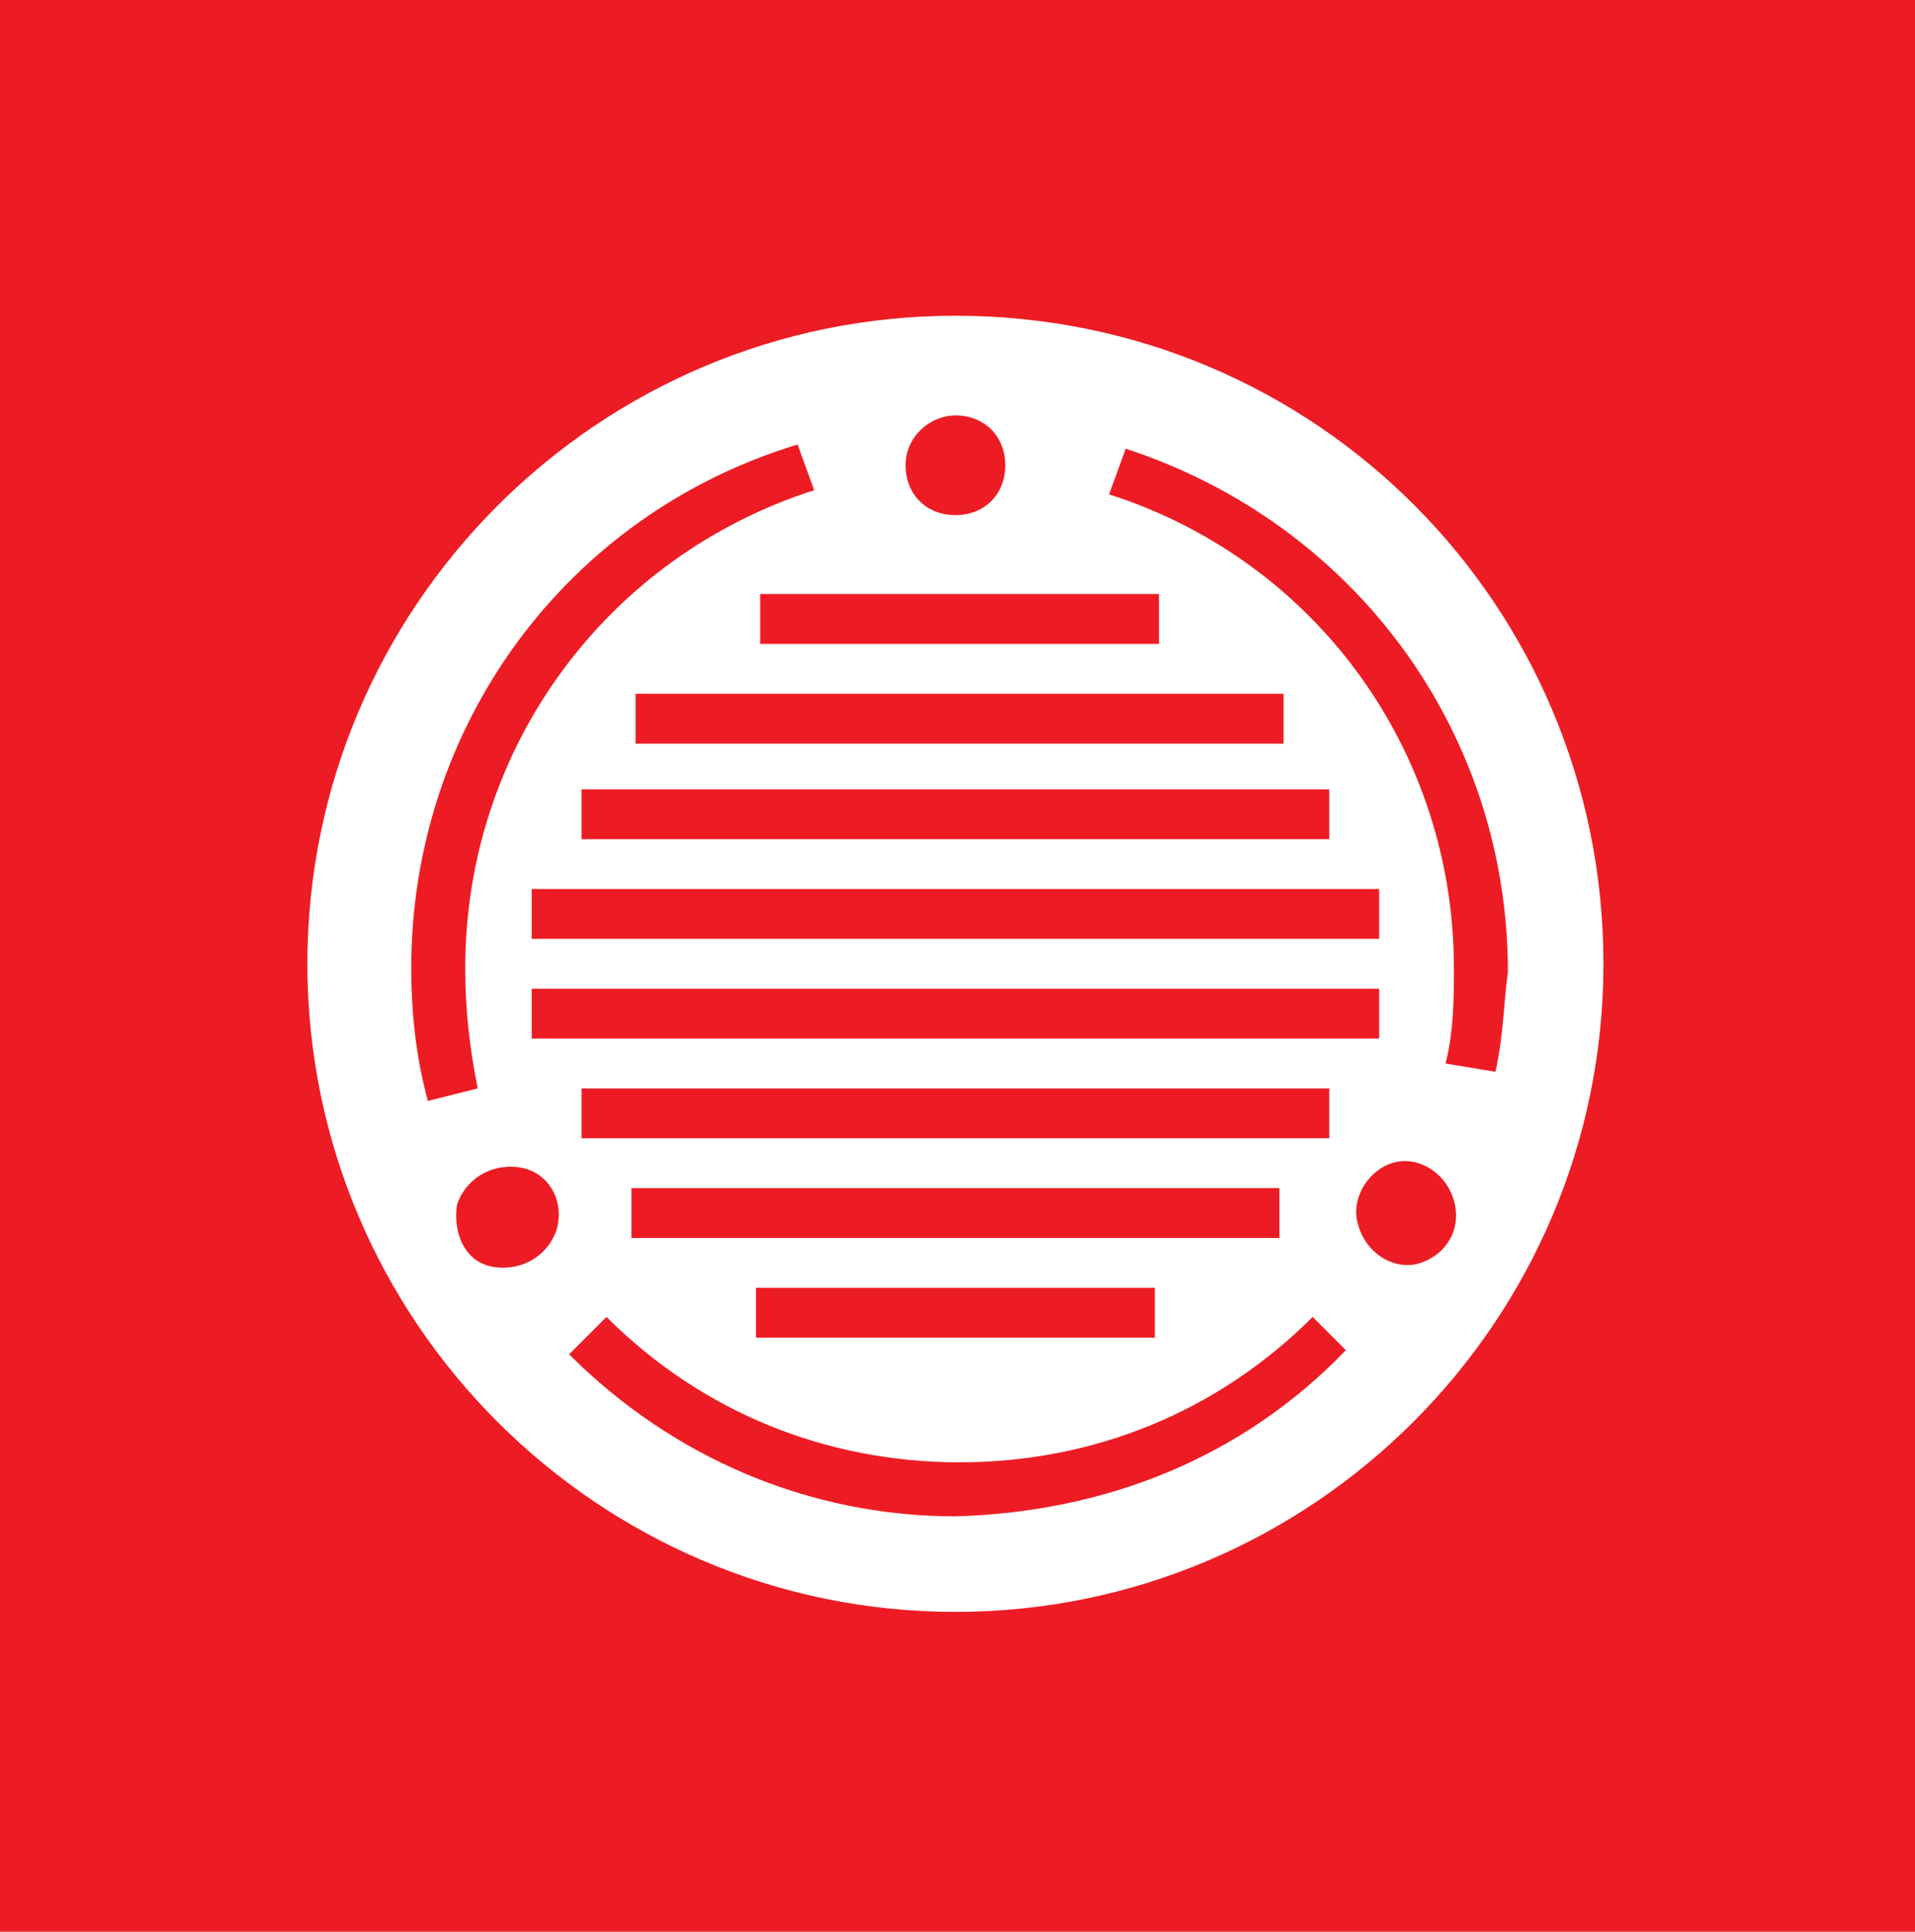 <?xml version="1.0" encoding="UTF-8"?> <svg xmlns="http://www.w3.org/2000/svg" xmlns:xlink="http://www.w3.org/1999/xlink" version="1.1" id="Layer_1" x="0px" y="0px" viewBox="0 0 46.1 46.5" style="enable-background:new 0 0 46.1 46.5;" xml:space="preserve"> <style type="text/css"> .st0{fill:#ED1C24;} .st1{fill:#FFFFFF;} </style> <rect class="st0" width="46.1" height="46.5"></rect> <path class="st1" d="M23,7.6c-8.6,0-15.6,7-15.6,15.6s7,15.6,15.6,15.6s15.6-7,15.6-15.6S31.7,7.6,23,7.6z M23,10 c0.7,0,1.2,0.5,1.2,1.2s-0.5,1.2-1.2,1.2s-1.2-0.5-1.2-1.2S22.4,10,23,10z M15.2,29.8v-1.2h15.6l0,1.2 C30.9,29.8,15.3,29.8,15.2,29.8z M27.8,31v1.2h-9.6V31H27.8z M14,27.4v-1.2h18v1.2C32,27.4,14.1,27.4,14,27.4z M12.8,25v-1.2h20.4 V25C33.2,25,12.9,25,12.8,25z M12.8,22.6v-1.2h20.4v1.2C33.2,22.6,12.9,22.6,12.8,22.6z M32,20.2h-18V19h18V20.2z M15.3,17.9v-1.2 h15.6l0,1.2H15.3z M27.9,15.5h-9.6v-1.2h9.6V15.5z M9.9,23.3c0-5.8,3.7-10.9,9.3-12.6l0.4,1.1c-5,1.6-8.4,6.2-8.4,11.5 c0,1,0.1,1.9,0.3,2.9l-1.2,0.3C10,25.4,9.9,24.3,9.9,23.3z M13.4,29.6c-0.2,0.6-0.8,1-1.5,0.9s-1-0.8-0.9-1.5c0.2-0.6,0.8-1,1.5-0.9 S13.6,28.9,13.4,29.6z M23,36.5c-3.5,0-6.8-1.4-9.3-3.9l0.9-0.9c2.3,2.3,5.3,3.5,8.5,3.5c3.2,0,6.2-1.2,8.5-3.5l0.8,0.8 C29.9,35.1,26.6,36.4,23,36.5L23,36.5z M34.2,30.4c-0.6,0.2-1.3-0.2-1.5-0.9c-0.2-0.6,0.2-1.3,0.8-1.5s1.3,0.2,1.5,0.9 C35.2,29.6,34.8,30.2,34.2,30.4z M36,25.8l-1.2-0.2C35,24.8,35,24,35,23.3c0-5.2-3.3-9.8-8.3-11.4l0.4-1.1c5.5,1.8,9.2,6.8,9.2,12.6 C36.2,24.1,36.2,24.9,36,25.8z"></path> </svg> 